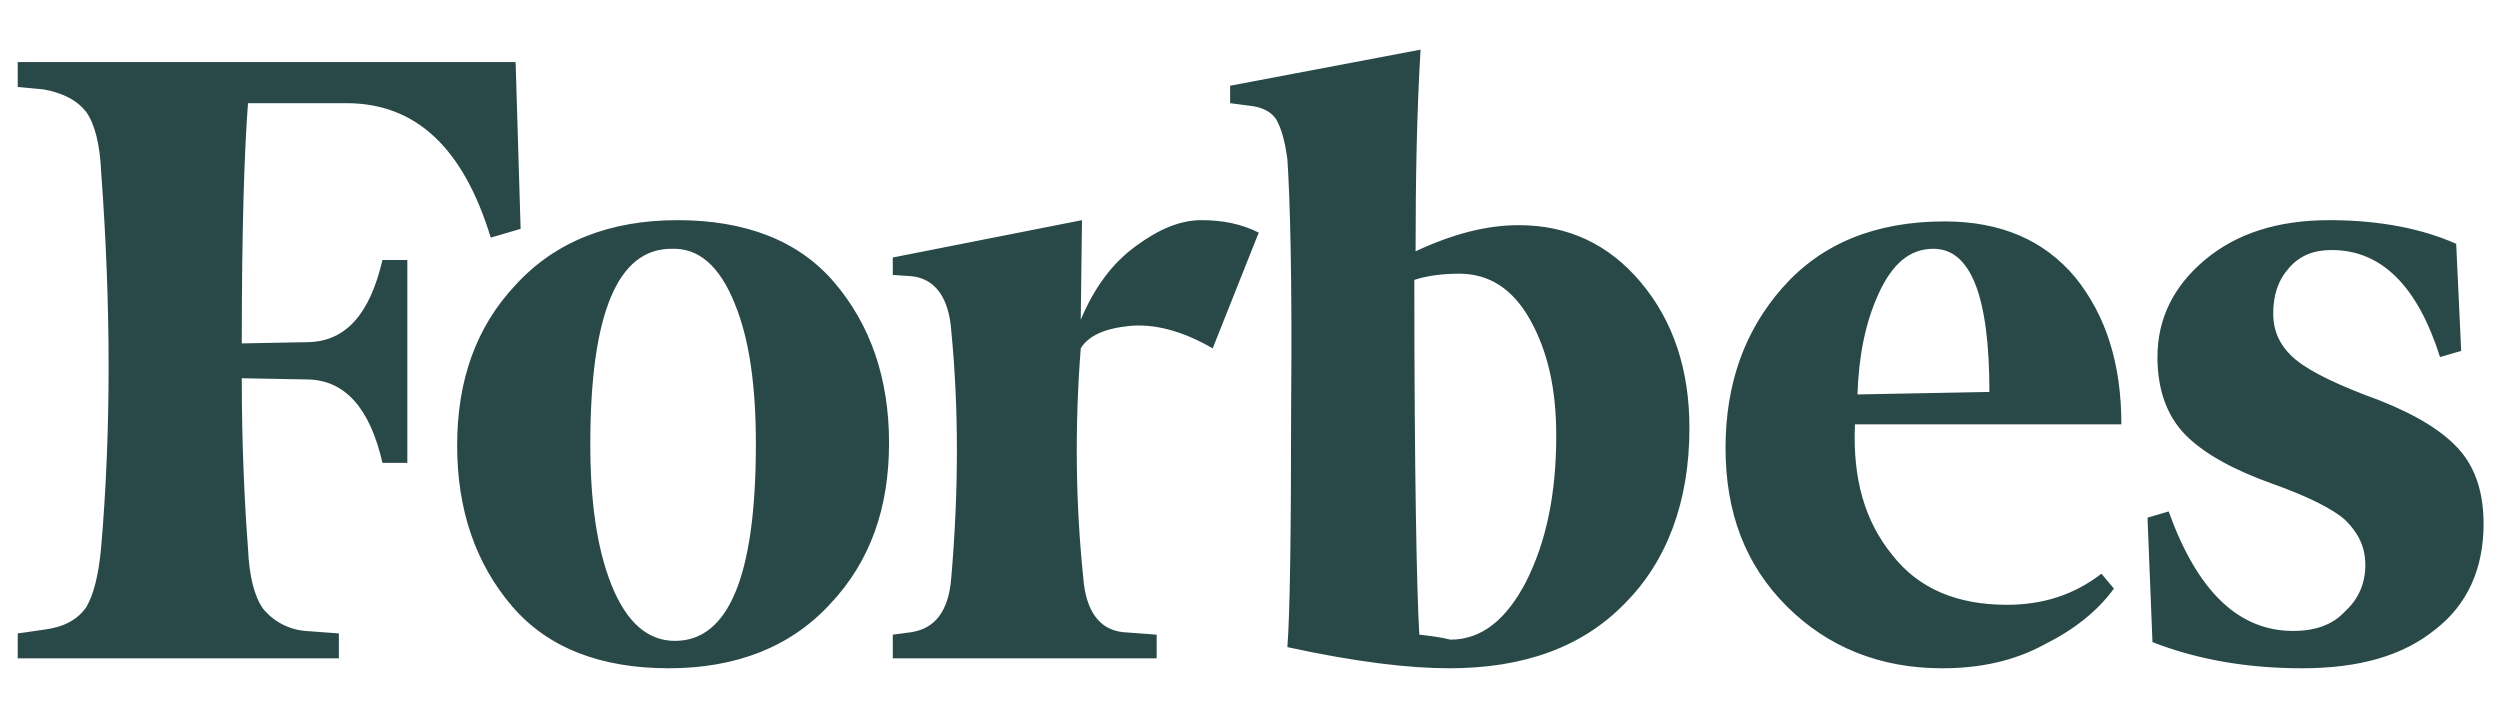 <svg xmlns="http://www.w3.org/2000/svg" fill="none" viewBox="0 0 97 28" height="28" width="97">
<g clip-path="url(#clip0_18563_4140)">
<path fill="#294949" d="M54.925 9.75C54.925 6.949 54.973 4.341 55.118 1.926L47.729 3.326V4.003L48.453 4.099C48.984 4.147 49.322 4.341 49.516 4.63C49.709 4.968 49.854 5.451 49.95 6.176C50.047 7.576 50.143 10.764 50.095 15.787C50.095 20.761 50.047 23.901 49.95 25.108C52.606 25.688 54.683 25.929 56.229 25.929C59.127 25.929 61.396 25.108 63.038 23.418C64.681 21.776 65.55 19.457 65.55 16.608C65.55 14.338 64.922 12.454 63.666 10.957C62.411 9.46 60.817 8.736 58.933 8.736C57.678 8.736 56.374 9.074 54.925 9.75ZM55.07 24.625C54.973 23.08 54.876 18.443 54.876 10.861C55.311 10.716 55.891 10.619 56.615 10.619C57.774 10.619 58.692 11.199 59.368 12.406C60.044 13.614 60.382 15.062 60.382 16.898C60.382 19.168 59.996 21.003 59.223 22.548C58.45 24.046 57.484 24.818 56.277 24.818C55.891 24.722 55.504 24.673 55.07 24.625ZM20.006 2.409H0.688V3.375L1.702 3.471C2.475 3.616 3.006 3.906 3.344 4.341C3.682 4.824 3.876 5.596 3.924 6.659C4.31 11.875 4.31 16.753 3.924 21.244C3.827 22.307 3.634 23.08 3.344 23.562C3.006 24.046 2.475 24.335 1.702 24.432L0.688 24.577V25.543H13.148V24.577L11.844 24.48C11.526 24.453 11.217 24.363 10.934 24.213C10.652 24.064 10.403 23.859 10.202 23.611C9.864 23.128 9.671 22.355 9.623 21.293C9.478 19.361 9.381 17.139 9.381 14.676L11.989 14.724C13.39 14.773 14.356 15.835 14.839 17.96H15.805V10.088H14.839C14.356 12.165 13.438 13.227 11.989 13.275L9.381 13.324C9.381 8.977 9.478 5.886 9.623 4.003H13.438C16.143 4.003 17.978 5.741 19.041 9.219L20.2 8.88L20.006 2.409ZM17.737 17.284C17.737 19.795 18.461 21.872 19.862 23.514C21.262 25.156 23.339 25.929 25.947 25.929C28.555 25.929 30.68 25.108 32.225 23.418C33.771 21.776 34.495 19.699 34.495 17.187C34.495 14.676 33.771 12.599 32.37 10.957C30.97 9.315 28.893 8.542 26.285 8.542C23.677 8.542 21.552 9.363 20.006 11.054C18.461 12.696 17.737 14.773 17.737 17.284ZM28.507 11.778C29.086 13.179 29.328 15.014 29.328 17.236C29.328 22.355 28.265 24.866 26.188 24.866C25.126 24.866 24.305 24.142 23.725 22.693C23.146 21.244 22.904 19.409 22.904 17.236C22.904 12.165 23.967 9.653 26.044 9.653C27.106 9.605 27.927 10.329 28.507 11.778ZM69.317 23.514C70.911 25.108 72.939 25.929 75.354 25.929C76.851 25.929 78.155 25.639 79.314 25.011C80.474 24.432 81.391 23.707 82.019 22.838L81.536 22.259C80.474 23.08 79.266 23.466 77.865 23.466C75.934 23.466 74.436 22.838 73.422 21.534C72.36 20.23 71.877 18.588 71.973 16.463H82.309C82.309 14.145 81.729 12.261 80.522 10.764C79.314 9.315 77.624 8.591 75.451 8.591C72.746 8.591 70.669 9.46 69.172 11.15C67.675 12.841 66.951 14.918 66.951 17.381C66.951 19.892 67.723 21.92 69.317 23.514ZM72.891 11.392C73.422 10.233 74.098 9.653 75.016 9.653C76.465 9.653 77.189 11.488 77.189 15.207L72.07 15.304C72.118 13.855 72.36 12.551 72.891 11.392ZM95.3 9.46C93.996 8.88 92.354 8.542 90.374 8.542C88.346 8.542 86.752 9.074 85.545 10.088C84.337 11.102 83.709 12.358 83.709 13.855C83.709 15.159 84.096 16.173 84.82 16.898C85.545 17.622 86.704 18.25 88.201 18.781C89.553 19.264 90.519 19.747 91.002 20.182C91.485 20.665 91.775 21.196 91.775 21.92C91.775 22.597 91.533 23.224 91.002 23.707C90.519 24.239 89.843 24.48 88.974 24.48C86.849 24.48 85.255 22.935 84.144 19.844L83.323 20.085L83.516 24.915C85.255 25.591 87.187 25.929 89.312 25.929C91.533 25.929 93.224 25.446 94.479 24.432C95.735 23.466 96.363 22.065 96.363 20.327C96.363 19.168 96.073 18.202 95.445 17.477C94.817 16.753 93.803 16.125 92.354 15.545C90.761 14.966 89.65 14.434 89.07 13.952C88.491 13.469 88.201 12.889 88.201 12.165C88.201 11.44 88.394 10.861 88.829 10.378C89.263 9.895 89.795 9.701 90.471 9.701C92.403 9.701 93.803 11.102 94.673 13.855L95.494 13.614L95.3 9.46ZM48.839 9.025C48.163 8.687 47.439 8.542 46.618 8.542C45.797 8.542 44.976 8.88 44.058 9.557C43.14 10.233 42.464 11.15 41.933 12.406L41.981 8.542L34.64 9.991V10.667L35.365 10.716C36.282 10.812 36.814 11.537 36.91 12.841C37.2 15.835 37.2 19.023 36.91 22.403C36.814 23.707 36.282 24.384 35.365 24.528L34.64 24.625V25.543H44.879V24.625L43.575 24.528C42.657 24.432 42.126 23.707 42.03 22.403C41.74 19.602 41.692 16.608 41.933 13.517C42.223 13.034 42.851 12.744 43.817 12.648C44.782 12.551 45.893 12.841 47.052 13.517L48.839 9.025Z"></path>
</g>
<defs>
<clipPath id="clip0_18563_4140">
<rect transform="translate(0.204 0.96)" fill="white" height="26.08" width="96.593"></rect>
</clipPath>
</defs>
</svg>
